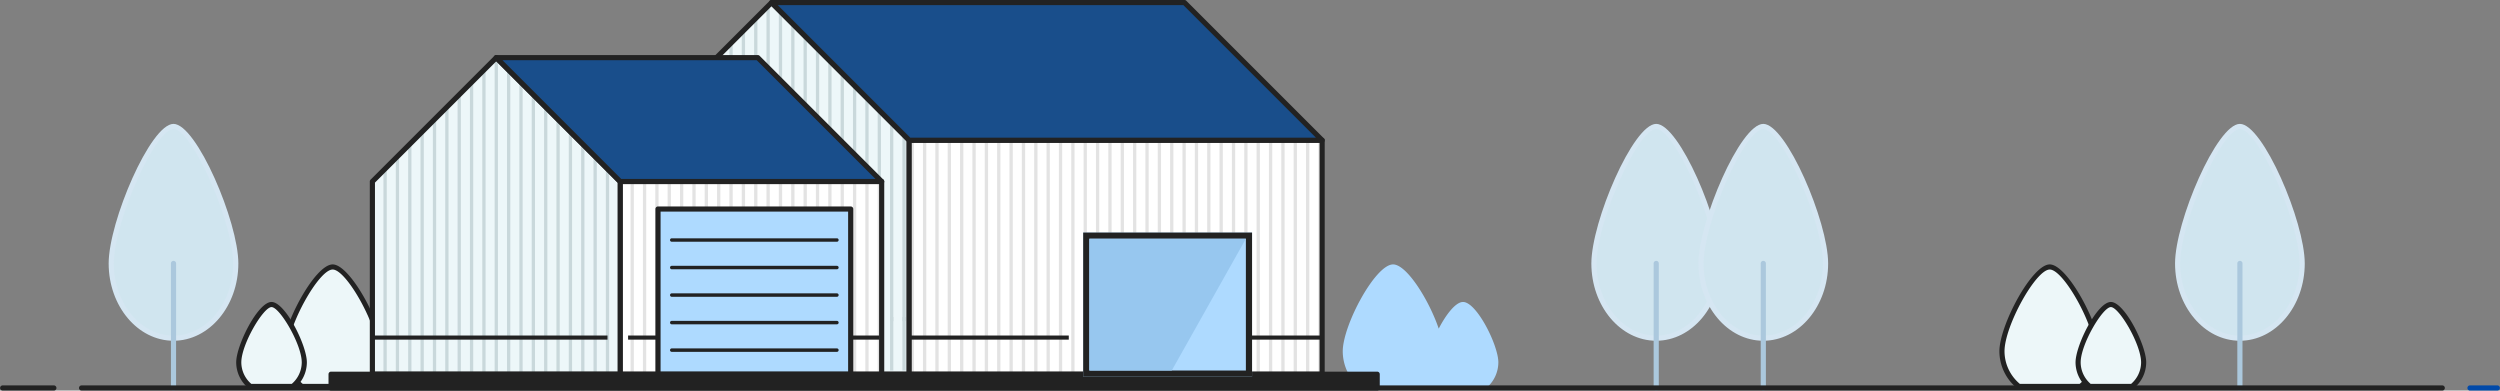 <svg xmlns="http://www.w3.org/2000/svg" xmlns:xlink="http://www.w3.org/1999/xlink" width="607" height="94.829" viewBox="0 0 607 94.829">
  <rect x="0" y="0" width="607" height="94.829" fill="#808080" stroke="none"/>
  <defs>
    <clipPath id="clip-path">
      <path id="パス_63493" data-name="パス 63493" d="M464.437,706.479l33.42-33.42,33.42,33.42v56.814h-66.84Z" transform="translate(-157.523 6111.102)" fill="#edf7f9"/>
    </clipPath>
    <clipPath id="clip-path-2">
      <rect width="67.753" height="90" fill="none"/>
    </clipPath>
    <clipPath id="clip-path-3">
      <rect id="長方形_27029" data-name="長方形 27029" width="100.259" height="56.814" transform="translate(373.752 6817.582)" fill="#fff"/>
    </clipPath>
    <clipPath id="clip-path-4">
      <rect width="100.012" height="78" fill="none"/>
    </clipPath>
    <clipPath id="clip-path-5">
      <rect id="長方形_27030" data-name="長方形 27030" width="63.497" height="46.788" transform="translate(303.571 6827.607)" fill="#fff"/>
    </clipPath>
    <clipPath id="clip-path-6">
      <rect width="63.5" height="78" fill="none"/>
    </clipPath>
    <clipPath id="clip-path-7">
      <path id="パス_63491" data-name="パス 63491" d="M343.219,728.657,373.3,698.579l30.078,30.078v46.788H343.219Z" transform="translate(-99.804 6098.951)" fill="#edf7f9"/>
    </clipPath>
    <clipPath id="clip-path-8">
      <rect width="57.571" height="78" fill="none"/>
    </clipPath>
  </defs>
  <g id="before_img" transform="translate(-170.615 -605.019)">
    <g id="グループ_21108" data-name="グループ 21108" transform="translate(196.997 635.097)">
      <g id="グループ_21106" data-name="グループ 21106" transform="translate(0 0)">
        <g id="グループ_21104" data-name="グループ 21104" transform="translate(0.627 0.627)">
          <path id="パス_63303" data-name="パス 63303" d="M252.412,763.739c0-10.019-10.079-33.261-15.118-33.261s-15.118,23.241-15.118,33.261,6.768,18.142,15.118,18.142S252.412,773.759,252.412,763.739Z" transform="translate(-222.175 -730.478)" fill="#d0e5ef"/>
        </g>
        <g id="グループ_21105" data-name="グループ 21105">
          <path id="パス_63304" data-name="パス 63304" d="M236.723,781.938c-8.681,0-15.744-8.42-15.744-18.769,0-10.126,10.167-33.887,15.744-33.887s15.746,23.761,15.746,33.887C252.469,773.518,245.406,781.938,236.723,781.938Zm0-51.4c-4.469,0-14.491,22.569-14.491,32.634,0,9.658,6.5,17.515,14.491,17.515s14.492-7.857,14.492-17.515C251.216,753.1,241.193,730.536,236.723,730.536Z" transform="translate(-220.979 -729.282)" fill="#d5e6f2"/>
        </g>
      </g>
      <g id="グループ_21107" data-name="グループ 21107" transform="translate(15.118 33.261)">
        <path id="パス_63305" data-name="パス 63305" d="M250.466,824.267a.627.627,0,0,1-.626-.626V793.4a.627.627,0,0,1,1.254,0v30.237A.627.627,0,0,1,250.466,824.267Z" transform="translate(-249.839 -792.777)" fill="#abc8dd"/>
      </g>
    </g>
    <g id="グループ_21331" data-name="グループ 21331" transform="translate(556.997 635.097)">
      <g id="グループ_21106-2" data-name="グループ 21106" transform="translate(0 0)">
        <g id="グループ_21104-2" data-name="グループ 21104" transform="translate(0.627 0.627)">
          <path id="パス_63303-2" data-name="パス 63303" d="M252.412,763.739c0-10.019-10.079-33.261-15.118-33.261s-15.118,23.241-15.118,33.261,6.768,18.142,15.118,18.142S252.412,773.759,252.412,763.739Z" transform="translate(-222.175 -730.478)" fill="#d0e5ef"/>
        </g>
        <g id="グループ_21105-2" data-name="グループ 21105">
          <path id="パス_63304-2" data-name="パス 63304" d="M236.723,781.938c-8.681,0-15.744-8.42-15.744-18.769,0-10.126,10.167-33.887,15.744-33.887s15.746,23.761,15.746,33.887C252.469,773.518,245.406,781.938,236.723,781.938Zm0-51.4c-4.469,0-14.491,22.569-14.491,32.634,0,9.658,6.5,17.515,14.491,17.515s14.492-7.857,14.492-17.515C251.216,753.1,241.193,730.536,236.723,730.536Z" transform="translate(-220.979 -729.282)" fill="#d5e6f2"/>
        </g>
      </g>
      <g id="グループ_21107-2" data-name="グループ 21107" transform="translate(15.118 33.261)">
        <path id="パス_63305-2" data-name="パス 63305" d="M250.466,824.267a.627.627,0,0,1-.626-.626V793.4a.627.627,0,0,1,1.254,0v30.237A.627.627,0,0,1,250.466,824.267Z" transform="translate(-249.839 -792.777)" fill="#abc8dd"/>
      </g>
    </g>
    <g id="グループ_21334" data-name="グループ 21334" transform="translate(582.997 635.097)">
      <g id="グループ_21106-3" data-name="グループ 21106" transform="translate(0 0)">
        <g id="グループ_21104-3" data-name="グループ 21104" transform="translate(0.627 0.627)">
          <path id="パス_63303-3" data-name="パス 63303" d="M252.412,763.739c0-10.019-10.079-33.261-15.118-33.261s-15.118,23.241-15.118,33.261,6.768,18.142,15.118,18.142S252.412,773.759,252.412,763.739Z" transform="translate(-222.175 -730.478)" fill="#d0e5ef"/>
        </g>
        <g id="グループ_21105-3" data-name="グループ 21105">
          <path id="パス_63304-3" data-name="パス 63304" d="M236.723,781.938c-8.681,0-15.744-8.42-15.744-18.769,0-10.126,10.167-33.887,15.744-33.887s15.746,23.761,15.746,33.887C252.469,773.518,245.406,781.938,236.723,781.938Zm0-51.4c-4.469,0-14.491,22.569-14.491,32.634,0,9.658,6.5,17.515,14.491,17.515s14.492-7.857,14.492-17.515C251.216,753.1,241.193,730.536,236.723,730.536Z" transform="translate(-220.979 -729.282)" fill="#d5e6f2"/>
        </g>
      </g>
      <g id="グループ_21107-3" data-name="グループ 21107" transform="translate(15.118 33.261)">
        <path id="パス_63305-3" data-name="パス 63305" d="M250.466,824.267a.627.627,0,0,1-.626-.626V793.4a.627.627,0,0,1,1.254,0v30.237A.627.627,0,0,1,250.466,824.267Z" transform="translate(-249.839 -792.777)" fill="#abc8dd"/>
      </g>
    </g>
    <g id="グループ_21335" data-name="グループ 21335" transform="translate(698.717 635.097)">
      <g id="グループ_21106-4" data-name="グループ 21106" transform="translate(0 0)">
        <g id="グループ_21104-4" data-name="グループ 21104" transform="translate(0.627 0.627)">
          <path id="パス_63303-4" data-name="パス 63303" d="M252.412,763.739c0-10.019-10.079-33.261-15.118-33.261s-15.118,23.241-15.118,33.261,6.768,18.142,15.118,18.142S252.412,773.759,252.412,763.739Z" transform="translate(-222.175 -730.478)" fill="#d0e5ef"/>
        </g>
        <g id="グループ_21105-4" data-name="グループ 21105">
          <path id="パス_63304-4" data-name="パス 63304" d="M236.723,781.938c-8.681,0-15.744-8.42-15.744-18.769,0-10.126,10.167-33.887,15.744-33.887s15.746,23.761,15.746,33.887C252.469,773.518,245.406,781.938,236.723,781.938Zm0-51.4c-4.469,0-14.491,22.569-14.491,32.634,0,9.658,6.5,17.515,14.491,17.515s14.492-7.857,14.492-17.515C251.216,753.1,241.193,730.536,236.723,730.536Z" transform="translate(-220.979 -729.282)" fill="#d5e6f2"/>
        </g>
      </g>
      <g id="グループ_21107-4" data-name="グループ 21107" transform="translate(15.118 33.261)">
        <path id="パス_63305-4" data-name="パス 63305" d="M250.466,824.267a.627.627,0,0,1-.626-.626V793.4a.627.627,0,0,1,1.254,0v30.237A.627.627,0,0,1,250.466,824.267Z" transform="translate(-249.839 -792.777)" fill="#abc8dd"/>
      </g>
    </g>
    <path id="パス_63306" data-name="パス 63306" d="M822.19,803.539c-1.778,0-4.116,3.027-5.9,6.472-2.347-6.9-7.758-15.59-11.077-15.59-4.331,0-12.226,14.795-12.226,21.1a11.6,11.6,0,0,0,4.354,9.015.62.62,0,0,0,.392.139H827.32a.623.623,0,0,0,.392-.139,8.152,8.152,0,0,0,3.056-6.333C830.769,814.062,825.507,803.539,822.19,803.539Z" transform="translate(-296.353 -125.202)" fill="#aedaff"/>
    <g id="グループ_21111" data-name="グループ 21111" transform="translate(239.16 669.219)">
      <g id="グループ_21109" data-name="グループ 21109" transform="translate(0.622 0.621)">
        <path id="パス_63307" data-name="パス 63307" d="M306.779,824.618H321.74a10.978,10.978,0,0,0,4.124-8.533c0-6.169-7.737-20.479-11.6-20.479s-11.6,14.31-11.6,20.479A10.979,10.979,0,0,0,306.779,824.618Z" transform="translate(-302.655 -795.607)" fill="#edf7f9"/>
      </g>
      <g id="グループ_21110" data-name="グループ 21110" transform="translate(0 0)">
        <path id="パス_63308" data-name="パス 63308" d="M321.175,824.675H306.214a.624.624,0,0,1-.392-.139,11.6,11.6,0,0,1-4.354-9.015c0-6.305,7.9-21.1,12.226-21.1s12.226,14.795,12.226,21.1a11.6,11.6,0,0,1-4.354,9.015A.623.623,0,0,1,321.175,824.675Zm-14.736-1.244H320.95a10.353,10.353,0,0,0,3.727-7.911c0-6.124-7.6-19.857-10.983-19.857s-10.983,13.733-10.983,19.857A10.353,10.353,0,0,0,306.438,823.432Z" transform="translate(-301.468 -794.421)" fill="#222"/>
      </g>
    </g>
    <g id="グループ_21333" data-name="グループ 21333" transform="translate(656.068 669.219)">
      <g id="グループ_21109-2" data-name="グループ 21109" transform="translate(0.621 0.621)">
        <path id="パス_63307-2" data-name="パス 63307" d="M321.74,824.618H306.779a10.978,10.978,0,0,1-4.124-8.533c0-6.169,7.737-20.479,11.6-20.479s11.6,14.309,11.6,20.479A10.979,10.979,0,0,1,321.74,824.618Z" transform="translate(-302.655 -795.607)" fill="#edf7f9"/>
      </g>
      <g id="グループ_21110-2" data-name="グループ 21110" transform="translate(0 0)">
        <path id="パス_63308-2" data-name="パス 63308" d="M306.213,824.675h14.961a.624.624,0,0,0,.392-.139,11.6,11.6,0,0,0,4.354-9.015c0-6.305-7.9-21.1-12.226-21.1s-12.226,14.794-12.226,21.1a11.6,11.6,0,0,0,4.354,9.015A.623.623,0,0,0,306.213,824.675Zm14.737-1.244H306.438a10.353,10.353,0,0,1-3.727-7.911c0-6.124,7.6-19.857,10.983-19.857s10.983,13.733,10.983,19.857A10.353,10.353,0,0,1,320.95,823.432Z" transform="translate(-301.468 -794.421)" fill="#222"/>
      </g>
    </g>
    <g id="グループ_21114" data-name="グループ 21114" transform="translate(227.964 678.336)">
      <g id="グループ_21112" data-name="グループ 21112" transform="translate(0.622 0.622)">
        <path id="パス_63309" data-name="パス 63309" d="M284.109,832.907h10.259a7.529,7.529,0,0,0,2.828-5.851c0-4.23-5.3-14.042-7.958-14.042s-7.957,9.812-7.957,14.042A7.528,7.528,0,0,0,284.109,832.907Z" transform="translate(-281.281 -813.013)" fill="#edf7f9"/>
      </g>
      <g id="グループ_21113" data-name="グループ 21113" transform="translate(0)">
        <path id="パス_63310" data-name="パス 63310" d="M293.8,832.963H283.544a.628.628,0,0,1-.393-.139,8.154,8.154,0,0,1-3.057-6.333c0-4.14,5.263-14.665,8.579-14.665s8.579,10.524,8.579,14.665a8.157,8.157,0,0,1-3.057,6.333A.626.626,0,0,1,293.8,832.963ZM283.77,831.72h9.807a6.9,6.9,0,0,0,2.432-5.229c0-4.368-5.344-13.421-7.335-13.421s-7.336,9.053-7.336,13.421A6.9,6.9,0,0,0,283.77,831.72Z" transform="translate(-280.094 -811.826)" fill="#222"/>
      </g>
    </g>
    <g id="グループ_21332" data-name="グループ 21332" transform="translate(674.559 678.336)">
      <g id="グループ_21112-2" data-name="グループ 21112" transform="translate(0.622 0.622)">
        <path id="パス_63309-2" data-name="パス 63309" d="M294.368,832.907H284.109a7.529,7.529,0,0,1-2.828-5.851c0-4.23,5.3-14.042,7.958-14.042s7.957,9.812,7.957,14.042A7.527,7.527,0,0,1,294.368,832.907Z" transform="translate(-281.281 -813.013)" fill="#edf7f9"/>
      </g>
      <g id="グループ_21113-2" data-name="グループ 21113" transform="translate(0 0)">
        <path id="パス_63310-2" data-name="パス 63310" d="M283.543,832.963H293.8a.628.628,0,0,0,.393-.139,8.154,8.154,0,0,0,3.057-6.333c0-4.14-5.263-14.665-8.579-14.665s-8.579,10.524-8.579,14.665a8.157,8.157,0,0,0,3.057,6.333A.626.626,0,0,0,283.543,832.963Zm10.033-1.244h-9.807a6.9,6.9,0,0,1-2.432-5.229c0-4.368,5.344-13.421,7.335-13.421s7.336,9.053,7.336,13.421A6.9,6.9,0,0,1,293.576,831.72Z" transform="translate(-280.094 -811.826)" fill="#222"/>
      </g>
    </g>
    <g id="グループ_21115" data-name="グループ 21115" transform="translate(170.615 698.595)">
      <path id="パス_63311" data-name="パス 63311" d="M781.037,850.5H207.817a.627.627,0,0,0,0,1.253H781.037a.627.627,0,0,0,0-1.253Z" transform="translate(-188.031 -850.5)" fill="#222"/>
      <path id="パス_63312" data-name="パス 63312" d="M1321.544,850.5h-6.684a.627.627,0,0,0,0,1.253h6.684a.627.627,0,0,0,0-1.253Z" transform="translate(-715.17 -850.5)" fill="#0049a9"/>
      <path id="パス_63313" data-name="パス 63313" d="M183.717,850.5H171.242a.627.627,0,0,0,0,1.253h12.475a.627.627,0,0,0,0-1.253Z" transform="translate(-170.615 -850.5)" fill="#222"/>
    </g>
    <g id="グループ_21159" data-name="グループ 21159" transform="translate(323.901 605.019)">
      <g id="グループ_21151" data-name="グループ 21151" transform="translate(0 0)">
        <g id="グループ_21149" data-name="グループ 21149" transform="translate(0.627 0.626)">
          <path id="パス_63441" data-name="パス 63441" d="M464.437,706.479l33.42-33.42,33.42,33.42v56.814h-66.84Z" transform="translate(-464.437 -673.06)" fill="#edf7f9"/>
          <g id="マスクグループ_60" data-name="マスクグループ 60" transform="translate(-306.913 -6784.162)" clip-path="url(#clip-path)">
            <g id="リピートグリッド_77" data-name="リピートグリッド 77" transform="translate(306 6783.5)" clip-path="url(#clip-path-2)">
              <g transform="translate(-246 -6797.5)">
                <line id="線_6221" data-name="線 6221" y2="78" transform="translate(246.5 6797.5)" fill="none" stroke="#c9d8db" stroke-width="0.8"/>
              </g>
              <g transform="translate(-243 -6797.5)">
                <line id="線_6222" data-name="線 6222" y2="78" transform="translate(246.5 6797.5)" fill="none" stroke="#c9d8db" stroke-width="0.8"/>
              </g>
              <g transform="translate(-240 -6797.5)">
                <line id="線_6223" data-name="線 6223" y2="78" transform="translate(246.5 6797.5)" fill="none" stroke="#c9d8db" stroke-width="0.8"/>
              </g>
              <g transform="translate(-237 -6797.5)">
                <line id="線_6224" data-name="線 6224" y2="78" transform="translate(246.5 6797.5)" fill="none" stroke="#c9d8db" stroke-width="0.8"/>
              </g>
              <g transform="translate(-234 -6797.5)">
                <line id="線_6225" data-name="線 6225" y2="78" transform="translate(246.5 6797.5)" fill="none" stroke="#c9d8db" stroke-width="0.8"/>
              </g>
              <g transform="translate(-231 -6797.5)">
                <line id="線_6226" data-name="線 6226" y2="78" transform="translate(246.5 6797.5)" fill="none" stroke="#c9d8db" stroke-width="0.8"/>
              </g>
              <g transform="translate(-228 -6797.5)">
                <line id="線_6227" data-name="線 6227" y2="78" transform="translate(246.5 6797.5)" fill="none" stroke="#c9d8db" stroke-width="0.8"/>
              </g>
              <g transform="translate(-225 -6797.5)">
                <line id="線_6228" data-name="線 6228" y2="78" transform="translate(246.5 6797.5)" fill="none" stroke="#c9d8db" stroke-width="0.8"/>
              </g>
              <g transform="translate(-222 -6797.5)">
                <line id="線_6229" data-name="線 6229" y2="78" transform="translate(246.5 6797.5)" fill="none" stroke="#c9d8db" stroke-width="0.8"/>
              </g>
              <g transform="translate(-219 -6797.5)">
                <line id="線_6230" data-name="線 6230" y2="78" transform="translate(246.5 6797.5)" fill="none" stroke="#c9d8db" stroke-width="0.8"/>
              </g>
              <g transform="translate(-216 -6797.5)">
                <line id="線_6231" data-name="線 6231" y2="78" transform="translate(246.5 6797.5)" fill="none" stroke="#c9d8db" stroke-width="0.8"/>
              </g>
              <g transform="translate(-213 -6797.5)">
                <line id="線_6232" data-name="線 6232" y2="78" transform="translate(246.5 6797.5)" fill="none" stroke="#c9d8db" stroke-width="0.8"/>
              </g>
              <g transform="translate(-210 -6797.5)">
                <line id="線_6233" data-name="線 6233" y2="78" transform="translate(246.5 6797.5)" fill="none" stroke="#c9d8db" stroke-width="0.8"/>
              </g>
              <g transform="translate(-207 -6797.5)">
                <line id="線_6234" data-name="線 6234" y2="78" transform="translate(246.5 6797.5)" fill="none" stroke="#c9d8db" stroke-width="0.8"/>
              </g>
              <g transform="translate(-204 -6797.5)">
                <line id="線_6235" data-name="線 6235" y2="78" transform="translate(246.5 6797.5)" fill="none" stroke="#c9d8db" stroke-width="0.8"/>
              </g>
              <g transform="translate(-201 -6797.5)">
                <line id="線_6236" data-name="線 6236" y2="78" transform="translate(246.5 6797.5)" fill="none" stroke="#c9d8db" stroke-width="0.8"/>
              </g>
              <g transform="translate(-198 -6797.5)">
                <line id="線_6237" data-name="線 6237" y2="78" transform="translate(246.5 6797.5)" fill="none" stroke="#c9d8db" stroke-width="0.8"/>
              </g>
              <g transform="translate(-195 -6797.5)">
                <line id="線_6238" data-name="線 6238" y2="78" transform="translate(246.5 6797.5)" fill="none" stroke="#c9d8db" stroke-width="0.8"/>
              </g>
              <g transform="translate(-192 -6797.5)">
                <line id="線_6239" data-name="線 6239" y2="78" transform="translate(246.5 6797.5)" fill="none" stroke="#c9d8db" stroke-width="0.8"/>
              </g>
              <g transform="translate(-189 -6797.5)">
                <line id="線_6240" data-name="線 6240" y2="78" transform="translate(246.5 6797.5)" fill="none" stroke="#c9d8db" stroke-width="0.8"/>
              </g>
              <g transform="translate(-186 -6797.5)">
                <line id="線_6241" data-name="線 6241" y2="78" transform="translate(246.5 6797.5)" fill="none" stroke="#c9d8db" stroke-width="0.8"/>
              </g>
              <g transform="translate(-183 -6797.5)">
                <line id="線_6242" data-name="線 6242" y2="78" transform="translate(246.5 6797.5)" fill="none" stroke="#c9d8db" stroke-width="0.8"/>
              </g>
              <g transform="translate(-180 -6797.5)">
                <line id="線_6243" data-name="線 6243" y2="78" transform="translate(246.5 6797.5)" fill="none" stroke="#c9d8db" stroke-width="0.8"/>
              </g>
              <g transform="translate(-246 -6720.5)">
                <line id="線_6244" data-name="線 6244" y2="78" transform="translate(246.5 6797.5)" fill="none" stroke="#c9d8db" stroke-width="0.8"/>
              </g>
              <g transform="translate(-243 -6720.5)">
                <line id="線_6245" data-name="線 6245" y2="78" transform="translate(246.5 6797.5)" fill="none" stroke="#c9d8db" stroke-width="0.8"/>
              </g>
              <g transform="translate(-240 -6720.5)">
                <line id="線_6246" data-name="線 6246" y2="78" transform="translate(246.5 6797.5)" fill="none" stroke="#c9d8db" stroke-width="0.8"/>
              </g>
              <g transform="translate(-237 -6720.5)">
                <line id="線_6247" data-name="線 6247" y2="78" transform="translate(246.5 6797.5)" fill="none" stroke="#c9d8db" stroke-width="0.8"/>
              </g>
              <g transform="translate(-234 -6720.5)">
                <line id="線_6248" data-name="線 6248" y2="78" transform="translate(246.5 6797.5)" fill="none" stroke="#c9d8db" stroke-width="0.8"/>
              </g>
              <g transform="translate(-231 -6720.5)">
                <line id="線_6249" data-name="線 6249" y2="78" transform="translate(246.5 6797.5)" fill="none" stroke="#c9d8db" stroke-width="0.8"/>
              </g>
              <g transform="translate(-228 -6720.5)">
                <line id="線_6250" data-name="線 6250" y2="78" transform="translate(246.5 6797.5)" fill="none" stroke="#c9d8db" stroke-width="0.8"/>
              </g>
              <g transform="translate(-225 -6720.5)">
                <line id="線_6251" data-name="線 6251" y2="78" transform="translate(246.5 6797.5)" fill="none" stroke="#c9d8db" stroke-width="0.8"/>
              </g>
              <g transform="translate(-222 -6720.5)">
                <line id="線_6252" data-name="線 6252" y2="78" transform="translate(246.5 6797.5)" fill="none" stroke="#c9d8db" stroke-width="0.8"/>
              </g>
              <g transform="translate(-219 -6720.5)">
                <line id="線_6253" data-name="線 6253" y2="78" transform="translate(246.5 6797.5)" fill="none" stroke="#c9d8db" stroke-width="0.8"/>
              </g>
              <g transform="translate(-216 -6720.5)">
                <line id="線_6254" data-name="線 6254" y2="78" transform="translate(246.5 6797.5)" fill="none" stroke="#c9d8db" stroke-width="0.8"/>
              </g>
              <g transform="translate(-213 -6720.5)">
                <line id="線_6255" data-name="線 6255" y2="78" transform="translate(246.5 6797.5)" fill="none" stroke="#c9d8db" stroke-width="0.8"/>
              </g>
              <g transform="translate(-210 -6720.5)">
                <line id="線_6256" data-name="線 6256" y2="78" transform="translate(246.5 6797.5)" fill="none" stroke="#c9d8db" stroke-width="0.8"/>
              </g>
              <g transform="translate(-207 -6720.5)">
                <line id="線_6257" data-name="線 6257" y2="78" transform="translate(246.5 6797.5)" fill="none" stroke="#c9d8db" stroke-width="0.8"/>
              </g>
              <g transform="translate(-204 -6720.5)">
                <line id="線_6258" data-name="線 6258" y2="78" transform="translate(246.5 6797.5)" fill="none" stroke="#c9d8db" stroke-width="0.8"/>
              </g>
              <g transform="translate(-201 -6720.5)">
                <line id="線_6259" data-name="線 6259" y2="78" transform="translate(246.5 6797.5)" fill="none" stroke="#c9d8db" stroke-width="0.8"/>
              </g>
              <g transform="translate(-198 -6720.5)">
                <line id="線_6260" data-name="線 6260" y2="78" transform="translate(246.5 6797.5)" fill="none" stroke="#c9d8db" stroke-width="0.8"/>
              </g>
              <g transform="translate(-195 -6720.5)">
                <line id="線_6261" data-name="線 6261" y2="78" transform="translate(246.5 6797.5)" fill="none" stroke="#c9d8db" stroke-width="0.8"/>
              </g>
              <g transform="translate(-192 -6720.5)">
                <line id="線_6262" data-name="線 6262" y2="78" transform="translate(246.5 6797.5)" fill="none" stroke="#c9d8db" stroke-width="0.8"/>
              </g>
              <g transform="translate(-189 -6720.5)">
                <line id="線_6263" data-name="線 6263" y2="78" transform="translate(246.5 6797.5)" fill="none" stroke="#c9d8db" stroke-width="0.8"/>
              </g>
              <g transform="translate(-186 -6720.5)">
                <line id="線_6264" data-name="線 6264" y2="78" transform="translate(246.5 6797.5)" fill="none" stroke="#c9d8db" stroke-width="0.8"/>
              </g>
              <g transform="translate(-183 -6720.5)">
                <line id="線_6265" data-name="線 6265" y2="78" transform="translate(246.5 6797.5)" fill="none" stroke="#c9d8db" stroke-width="0.8"/>
              </g>
              <g transform="translate(-180 -6720.5)">
                <line id="線_6266" data-name="線 6266" y2="78" transform="translate(246.5 6797.5)" fill="none" stroke="#c9d8db" stroke-width="0.8"/>
              </g>
            </g>
          </g>
        </g>
        <g id="グループ_21150" data-name="グループ 21150">
          <path id="パス_63442" data-name="パス 63442" d="M530.706,763.35H463.867a.627.627,0,0,1-.627-.627V705.91a.627.627,0,0,1,.184-.443l33.42-33.42a.626.626,0,0,1,.886,0l33.42,33.42a.626.626,0,0,1,.183.443v56.814A.626.626,0,0,1,530.706,763.35ZM464.494,762.1H530.08V706.17l-32.793-32.793L464.494,706.17Z" transform="translate(-463.24 -671.864)" fill="#222"/>
        </g>
      </g>
      <g id="グループ_21154" data-name="グループ 21154" transform="translate(66.84 33.42)">
        <g id="グループ_21152" data-name="グループ 21152" transform="translate(0.626 0.627)">
          <rect id="長方形_27016" data-name="長方形 27016" width="100.259" height="56.814" fill="#fff"/>
          <g id="マスクグループ_58" data-name="マスクグループ 58" transform="translate(-373.752 -6817.582)" clip-path="url(#clip-path-3)">
            <g id="リピートグリッド_75" data-name="リピートグリッド 75" transform="translate(374 6797.5)" clip-path="url(#clip-path-4)">
              <g transform="translate(-246 -6797.5)">
                <line id="線_6179" data-name="線 6179" y2="78" transform="translate(246.5 6797.5)" fill="none" stroke="#e3e3e3" stroke-width="0.8"/>
              </g>
              <g transform="translate(-243 -6797.5)">
                <line id="線_6180" data-name="線 6180" y2="78" transform="translate(246.5 6797.5)" fill="none" stroke="#e3e3e3" stroke-width="0.8"/>
              </g>
              <g transform="translate(-240 -6797.5)">
                <line id="線_6181" data-name="線 6181" y2="78" transform="translate(246.5 6797.5)" fill="none" stroke="#e3e3e3" stroke-width="0.8"/>
              </g>
              <g transform="translate(-237 -6797.5)">
                <line id="線_6182" data-name="線 6182" y2="78" transform="translate(246.5 6797.5)" fill="none" stroke="#e3e3e3" stroke-width="0.8"/>
              </g>
              <g transform="translate(-234 -6797.5)">
                <line id="線_6183" data-name="線 6183" y2="78" transform="translate(246.5 6797.5)" fill="none" stroke="#e3e3e3" stroke-width="0.8"/>
              </g>
              <g transform="translate(-231 -6797.5)">
                <line id="線_6184" data-name="線 6184" y2="78" transform="translate(246.5 6797.5)" fill="none" stroke="#e3e3e3" stroke-width="0.8"/>
              </g>
              <g transform="translate(-228 -6797.5)">
                <line id="線_6185" data-name="線 6185" y2="78" transform="translate(246.5 6797.5)" fill="none" stroke="#e3e3e3" stroke-width="0.8"/>
              </g>
              <g transform="translate(-225 -6797.5)">
                <line id="線_6186" data-name="線 6186" y2="78" transform="translate(246.5 6797.5)" fill="none" stroke="#e3e3e3" stroke-width="0.8"/>
              </g>
              <g transform="translate(-222 -6797.5)">
                <line id="線_6187" data-name="線 6187" y2="78" transform="translate(246.5 6797.5)" fill="none" stroke="#e3e3e3" stroke-width="0.8"/>
              </g>
              <g transform="translate(-219 -6797.5)">
                <line id="線_6188" data-name="線 6188" y2="78" transform="translate(246.5 6797.5)" fill="none" stroke="#e3e3e3" stroke-width="0.8"/>
              </g>
              <g transform="translate(-216 -6797.5)">
                <line id="線_6189" data-name="線 6189" y2="78" transform="translate(246.5 6797.5)" fill="none" stroke="#e3e3e3" stroke-width="0.8"/>
              </g>
              <g transform="translate(-213 -6797.5)">
                <line id="線_6190" data-name="線 6190" y2="78" transform="translate(246.5 6797.5)" fill="none" stroke="#e3e3e3" stroke-width="0.8"/>
              </g>
              <g transform="translate(-210 -6797.5)">
                <line id="線_6191" data-name="線 6191" y2="78" transform="translate(246.5 6797.5)" fill="none" stroke="#e3e3e3" stroke-width="0.8"/>
              </g>
              <g transform="translate(-207 -6797.5)">
                <line id="線_6192" data-name="線 6192" y2="78" transform="translate(246.5 6797.5)" fill="none" stroke="#e3e3e3" stroke-width="0.8"/>
              </g>
              <g transform="translate(-204 -6797.5)">
                <line id="線_6193" data-name="線 6193" y2="78" transform="translate(246.5 6797.5)" fill="none" stroke="#e3e3e3" stroke-width="0.8"/>
              </g>
              <g transform="translate(-201 -6797.5)">
                <line id="線_6194" data-name="線 6194" y2="78" transform="translate(246.5 6797.5)" fill="none" stroke="#e3e3e3" stroke-width="0.8"/>
              </g>
              <g transform="translate(-198 -6797.5)">
                <line id="線_6195" data-name="線 6195" y2="78" transform="translate(246.5 6797.5)" fill="none" stroke="#e3e3e3" stroke-width="0.8"/>
              </g>
              <g transform="translate(-195 -6797.5)">
                <line id="線_6196" data-name="線 6196" y2="78" transform="translate(246.5 6797.5)" fill="none" stroke="#e3e3e3" stroke-width="0.8"/>
              </g>
              <g transform="translate(-192 -6797.5)">
                <line id="線_6197" data-name="線 6197" y2="78" transform="translate(246.5 6797.5)" fill="none" stroke="#e3e3e3" stroke-width="0.8"/>
              </g>
              <g transform="translate(-189 -6797.5)">
                <line id="線_6198" data-name="線 6198" y2="78" transform="translate(246.5 6797.5)" fill="none" stroke="#e3e3e3" stroke-width="0.8"/>
              </g>
              <g transform="translate(-186 -6797.5)">
                <line id="線_6198-2" data-name="線 6198" y2="78" transform="translate(246.5 6797.5)" fill="none" stroke="#e3e3e3" stroke-width="0.8"/>
              </g>
              <g transform="translate(-183 -6797.5)">
                <line id="線_6198-3" data-name="線 6198" y2="78" transform="translate(246.5 6797.5)" fill="none" stroke="#e3e3e3" stroke-width="0.8"/>
              </g>
              <g transform="translate(-180 -6797.5)">
                <line id="線_6198-4" data-name="線 6198" y2="78" transform="translate(246.5 6797.5)" fill="none" stroke="#e3e3e3" stroke-width="0.8"/>
              </g>
              <g transform="translate(-177 -6797.5)">
                <line id="線_6198-5" data-name="線 6198" y2="78" transform="translate(246.5 6797.5)" fill="none" stroke="#e3e3e3" stroke-width="0.8"/>
              </g>
              <g transform="translate(-174 -6797.5)">
                <line id="線_6198-6" data-name="線 6198" y2="78" transform="translate(246.5 6797.5)" fill="none" stroke="#e3e3e3" stroke-width="0.8"/>
              </g>
              <g transform="translate(-171 -6797.5)">
                <line id="線_6198-7" data-name="線 6198" y2="78" transform="translate(246.5 6797.5)" fill="none" stroke="#e3e3e3" stroke-width="0.8"/>
              </g>
              <g transform="translate(-168 -6797.5)">
                <line id="線_6198-8" data-name="線 6198" y2="78" transform="translate(246.5 6797.5)" fill="none" stroke="#e3e3e3" stroke-width="0.8"/>
              </g>
              <g transform="translate(-165 -6797.5)">
                <line id="線_6198-9" data-name="線 6198" y2="78" transform="translate(246.5 6797.5)" fill="none" stroke="#e3e3e3" stroke-width="0.8"/>
              </g>
              <g transform="translate(-162 -6797.5)">
                <line id="線_6198-10" data-name="線 6198" y2="78" transform="translate(246.5 6797.5)" fill="none" stroke="#e3e3e3" stroke-width="0.8"/>
              </g>
              <g transform="translate(-159 -6797.5)">
                <line id="線_6198-11" data-name="線 6198" y2="78" transform="translate(246.5 6797.5)" fill="none" stroke="#e3e3e3" stroke-width="0.8"/>
              </g>
              <g transform="translate(-156 -6797.5)">
                <line id="線_6198-12" data-name="線 6198" y2="78" transform="translate(246.5 6797.5)" fill="none" stroke="#e3e3e3" stroke-width="0.8"/>
              </g>
              <g transform="translate(-153 -6797.5)">
                <line id="線_6198-13" data-name="線 6198" y2="78" transform="translate(246.5 6797.5)" fill="none" stroke="#e3e3e3" stroke-width="0.8"/>
              </g>
              <g transform="translate(-150 -6797.5)">
                <line id="線_6198-14" data-name="線 6198" y2="78" transform="translate(246.5 6797.5)" fill="none" stroke="#e3e3e3" stroke-width="0.8"/>
              </g>
              <g transform="translate(-147 -6797.5)">
                <line id="線_6198-15" data-name="線 6198" y2="78" transform="translate(246.5 6797.5)" fill="none" stroke="#e3e3e3" stroke-width="0.8"/>
              </g>
            </g>
          </g>
        </g>
        <g id="グループ_21153" data-name="グループ 21153">
          <path id="パス_63443" data-name="パス 63443" d="M691.724,793.729H591.465a.627.627,0,0,1-.627-.627V736.288a.627.627,0,0,1,.627-.626H691.724a.627.627,0,0,1,.627.626V793.1A.627.627,0,0,1,691.724,793.729Zm-99.633-1.253H691.1v-55.56H592.091Z" transform="translate(-590.838 -735.662)" fill="#222"/>
        </g>
      </g>
      <g id="グループ_21157" data-name="グループ 21157" transform="translate(33.42)">
        <g id="グループ_21155" data-name="グループ 21155" transform="translate(0.627 0.627)">
          <path id="パス_63444" data-name="パス 63444" d="M661.914,706.479l-33.42-33.42H528.235l33.42,33.42Z" transform="translate(-528.235 -673.06)" fill="#194e8b"/>
        </g>
        <g id="グループ_21156" data-name="グループ 21156">
          <path id="パス_63445" data-name="パス 63445" d="M661.345,706.536H561.086a.628.628,0,0,1-.443-.184l-33.419-33.419a.626.626,0,0,1,.443-1.07H627.925a.627.627,0,0,1,.443.184l33.42,33.42a.627.627,0,0,1-.443,1.07Zm-100-1.254h98.487l-32.166-32.166H529.178Z" transform="translate(-527.039 -671.863)" fill="#222"/>
        </g>
      </g>
    </g>
    <g id="グループ_21169" data-name="グループ 21169" transform="translate(260.404 618.387)">
      <g id="グループ_21162" data-name="グループ 21162" transform="translate(60.156 30.078)">
        <g id="グループ_21160" data-name="グループ 21160" transform="translate(0.626 0.626)">
          <rect id="長方形_27017" data-name="長方形 27017" width="63.497" height="46.788" fill="#fff"/>
          <g id="マスクグループ_59" data-name="マスクグループ 59" transform="translate(-303.571 -6827.607)" clip-path="url(#clip-path-5)">
            <g id="リピートグリッド_76" data-name="リピートグリッド 76" transform="translate(303 6797.5)" clip-path="url(#clip-path-6)">
              <g transform="translate(-246 -6797.5)">
                <line id="線_6199" data-name="線 6199" y2="78" transform="translate(246.5 6797.5)" fill="none" stroke="#e3e3e3" stroke-width="0.8"/>
              </g>
              <g transform="translate(-243 -6797.5)">
                <line id="線_6200" data-name="線 6200" y2="78" transform="translate(246.5 6797.5)" fill="none" stroke="#e3e3e3" stroke-width="0.8"/>
              </g>
              <g transform="translate(-240 -6797.5)">
                <line id="線_6201" data-name="線 6201" y2="78" transform="translate(246.5 6797.5)" fill="none" stroke="#e3e3e3" stroke-width="0.8"/>
              </g>
              <g transform="translate(-237 -6797.5)">
                <line id="線_6202" data-name="線 6202" y2="78" transform="translate(246.5 6797.5)" fill="none" stroke="#e3e3e3" stroke-width="0.8"/>
              </g>
              <g transform="translate(-234 -6797.5)">
                <line id="線_6203" data-name="線 6203" y2="78" transform="translate(246.5 6797.5)" fill="none" stroke="#e3e3e3" stroke-width="0.8"/>
              </g>
              <g transform="translate(-231 -6797.5)">
                <line id="線_6204" data-name="線 6204" y2="78" transform="translate(246.5 6797.5)" fill="none" stroke="#e3e3e3" stroke-width="0.8"/>
              </g>
              <g transform="translate(-228 -6797.5)">
                <line id="線_6205" data-name="線 6205" y2="78" transform="translate(246.5 6797.5)" fill="none" stroke="#e3e3e3" stroke-width="0.8"/>
              </g>
              <g transform="translate(-225 -6797.5)">
                <line id="線_6206" data-name="線 6206" y2="78" transform="translate(246.5 6797.5)" fill="none" stroke="#e3e3e3" stroke-width="0.8"/>
              </g>
              <g transform="translate(-222 -6797.5)">
                <line id="線_6207" data-name="線 6207" y2="78" transform="translate(246.5 6797.5)" fill="none" stroke="#e3e3e3" stroke-width="0.8"/>
              </g>
              <g transform="translate(-219 -6797.5)">
                <line id="線_6208" data-name="線 6208" y2="78" transform="translate(246.5 6797.5)" fill="none" stroke="#e3e3e3" stroke-width="0.8"/>
              </g>
              <g transform="translate(-216 -6797.5)">
                <line id="線_6209" data-name="線 6209" y2="78" transform="translate(246.5 6797.5)" fill="none" stroke="#e3e3e3" stroke-width="0.8"/>
              </g>
              <g transform="translate(-213 -6797.5)">
                <line id="線_6210" data-name="線 6210" y2="78" transform="translate(246.5 6797.5)" fill="none" stroke="#e3e3e3" stroke-width="0.8"/>
              </g>
              <g transform="translate(-210 -6797.5)">
                <line id="線_6211" data-name="線 6211" y2="78" transform="translate(246.5 6797.5)" fill="none" stroke="#e3e3e3" stroke-width="0.8"/>
              </g>
              <g transform="translate(-207 -6797.5)">
                <line id="線_6212" data-name="線 6212" y2="78" transform="translate(246.5 6797.5)" fill="none" stroke="#e3e3e3" stroke-width="0.8"/>
              </g>
              <g transform="translate(-204 -6797.5)">
                <line id="線_6213" data-name="線 6213" y2="78" transform="translate(246.5 6797.5)" fill="none" stroke="#e3e3e3" stroke-width="0.8"/>
              </g>
              <g transform="translate(-201 -6797.5)">
                <line id="線_6214" data-name="線 6214" y2="78" transform="translate(246.5 6797.5)" fill="none" stroke="#e3e3e3" stroke-width="0.8"/>
              </g>
              <g transform="translate(-198 -6797.5)">
                <line id="線_6215" data-name="線 6215" y2="78" transform="translate(246.5 6797.5)" fill="none" stroke="#e3e3e3" stroke-width="0.8"/>
              </g>
              <g transform="translate(-195 -6797.5)">
                <line id="線_6216" data-name="線 6216" y2="78" transform="translate(246.5 6797.5)" fill="none" stroke="#e3e3e3" stroke-width="0.8"/>
              </g>
              <g transform="translate(-192 -6797.5)">
                <line id="線_6217" data-name="線 6217" y2="78" transform="translate(246.5 6797.5)" fill="none" stroke="#e3e3e3" stroke-width="0.8"/>
              </g>
              <g transform="translate(-189 -6797.5)">
                <line id="線_6218" data-name="線 6218" y2="78" transform="translate(246.5 6797.5)" fill="none" stroke="#e3e3e3" stroke-width="0.8"/>
              </g>
              <g transform="translate(-186 -6797.5)">
                <line id="線_6219" data-name="線 6219" y2="78" transform="translate(246.5 6797.5)" fill="none" stroke="#e3e3e3" stroke-width="0.8"/>
              </g>
              <g transform="translate(-183 -6797.5)">
                <line id="線_6220" data-name="線 6220" y2="78" transform="translate(246.5 6797.5)" fill="none" stroke="#e3e3e3" stroke-width="0.8"/>
              </g>
            </g>
          </g>
        </g>
        <g id="グループ_21161" data-name="グループ 21161">
          <path id="パス_63448" data-name="パス 63448" d="M520.985,802.843h-63.5a.626.626,0,0,1-.626-.627V755.428a.627.627,0,0,1,.626-.626h63.5a.627.627,0,0,1,.627.626v46.788A.626.626,0,0,1,520.985,802.843Zm-62.871-1.253h62.244V756.055H458.114Z" transform="translate(-456.861 -754.802)" fill="#222"/>
        </g>
      </g>
      <g id="グループ_21165" data-name="グループ 21165" transform="translate(0 0)">
        <g id="グループ_21163" data-name="グループ 21163" transform="translate(0.627 0.627)">
          <path id="パス_63449" data-name="パス 63449" d="M343.219,728.657,373.3,698.579l30.078,30.078v46.788H343.219Z" transform="translate(-343.219 -698.579)" fill="#edf7f9"/>
          <g id="マスクグループ_57" data-name="マスクグループ 57" transform="translate(-243.416 -6797.53)" clip-path="url(#clip-path-7)">
            <g id="リピートグリッド_74" data-name="リピートグリッド 74" transform="translate(246 6797.5)" clip-path="url(#clip-path-8)">
              <g transform="translate(-246 -6797.5)">
                <line id="線_6173" data-name="線 6173" y2="78" transform="translate(246.5 6797.5)" fill="none" stroke="#c9d8db" stroke-width="0.8"/>
              </g>
              <g transform="translate(-243 -6797.5)">
                <line id="線_6173-2" data-name="線 6173" y2="78" transform="translate(246.5 6797.5)" fill="none" stroke="#c9d8db" stroke-width="0.8"/>
              </g>
              <g transform="translate(-240 -6797.5)">
                <line id="線_6173-3" data-name="線 6173" y2="78" transform="translate(246.5 6797.5)" fill="none" stroke="#c9d8db" stroke-width="0.8"/>
              </g>
              <g transform="translate(-237 -6797.5)">
                <line id="線_6173-4" data-name="線 6173" y2="78" transform="translate(246.5 6797.5)" fill="none" stroke="#c9d8db" stroke-width="0.8"/>
              </g>
              <g transform="translate(-234 -6797.5)">
                <line id="線_6173-5" data-name="線 6173" y2="78" transform="translate(246.5 6797.5)" fill="none" stroke="#c9d8db" stroke-width="0.8"/>
              </g>
              <g transform="translate(-231 -6797.5)">
                <line id="線_6173-6" data-name="線 6173" y2="78" transform="translate(246.5 6797.5)" fill="none" stroke="#c9d8db" stroke-width="0.8"/>
              </g>
              <g transform="translate(-228 -6797.5)">
                <line id="線_6173-7" data-name="線 6173" y2="78" transform="translate(246.5 6797.5)" fill="none" stroke="#c9d8db" stroke-width="0.8"/>
              </g>
              <g transform="translate(-225 -6797.5)">
                <line id="線_6173-8" data-name="線 6173" y2="78" transform="translate(246.5 6797.5)" fill="none" stroke="#c9d8db" stroke-width="0.8"/>
              </g>
              <g transform="translate(-222 -6797.5)">
                <line id="線_6173-9" data-name="線 6173" y2="78" transform="translate(246.5 6797.5)" fill="none" stroke="#c9d8db" stroke-width="0.8"/>
              </g>
              <g transform="translate(-219 -6797.5)">
                <line id="線_6173-10" data-name="線 6173" y2="78" transform="translate(246.5 6797.5)" fill="none" stroke="#c9d8db" stroke-width="0.8"/>
              </g>
              <g transform="translate(-216 -6797.5)">
                <line id="線_6173-11" data-name="線 6173" y2="78" transform="translate(246.5 6797.5)" fill="none" stroke="#c9d8db" stroke-width="0.8"/>
              </g>
              <g transform="translate(-213 -6797.5)">
                <line id="線_6173-12" data-name="線 6173" y2="78" transform="translate(246.5 6797.5)" fill="none" stroke="#c9d8db" stroke-width="0.8"/>
              </g>
              <g transform="translate(-210 -6797.5)">
                <line id="線_6173-13" data-name="線 6173" y2="78" transform="translate(246.5 6797.5)" fill="none" stroke="#c9d8db" stroke-width="0.8"/>
              </g>
              <g transform="translate(-207 -6797.5)">
                <line id="線_6173-14" data-name="線 6173" y2="78" transform="translate(246.5 6797.5)" fill="none" stroke="#c9d8db" stroke-width="0.8"/>
              </g>
              <g transform="translate(-204 -6797.5)">
                <line id="線_6173-15" data-name="線 6173" y2="78" transform="translate(246.5 6797.5)" fill="none" stroke="#c9d8db" stroke-width="0.8"/>
              </g>
              <g transform="translate(-201 -6797.5)">
                <line id="線_6173-16" data-name="線 6173" y2="78" transform="translate(246.5 6797.5)" fill="none" stroke="#c9d8db" stroke-width="0.8"/>
              </g>
              <g transform="translate(-198 -6797.5)">
                <line id="線_6173-17" data-name="線 6173" y2="78" transform="translate(246.5 6797.5)" fill="none" stroke="#c9d8db" stroke-width="0.8"/>
              </g>
              <g transform="translate(-195 -6797.5)">
                <line id="線_6173-18" data-name="線 6173" y2="78" transform="translate(246.5 6797.5)" fill="none" stroke="#c9d8db" stroke-width="0.8"/>
              </g>
              <g transform="translate(-192 -6797.5)">
                <line id="線_6173-19" data-name="線 6173" y2="78" transform="translate(246.5 6797.5)" fill="none" stroke="#c9d8db" stroke-width="0.8"/>
              </g>
              <g transform="translate(-189 -6797.5)">
                <line id="線_6173-20" data-name="線 6173" y2="78" transform="translate(246.5 6797.5)" fill="none" stroke="#c9d8db" stroke-width="0.8"/>
              </g>
            </g>
          </g>
        </g>
        <g id="グループ_21164" data-name="グループ 21164">
          <path id="パス_63450" data-name="パス 63450" d="M402.805,775.5H342.65a.627.627,0,0,1-.627-.627V728.087a.627.627,0,0,1,.183-.443l30.078-30.078a.627.627,0,0,1,.886,0l30.078,30.078a.627.627,0,0,1,.183.443v46.788A.627.627,0,0,1,402.805,775.5Zm-59.529-1.253h58.9v-45.9L372.727,698.9l-29.451,29.451Z" transform="translate(-342.023 -697.383)" fill="#222"/>
        </g>
      </g>
      <g id="グループ_21168" data-name="グループ 21168" transform="translate(30.078 0)">
        <g id="グループ_21166" data-name="グループ 21166" transform="translate(0.627 0.627)">
          <path id="パス_63451" data-name="パス 63451" d="M400.638,698.579l30.078,30.078h63.5l-30.078-30.078Z" transform="translate(-400.638 -698.579)" fill="#194e8b"/>
        </g>
        <g id="グループ_21167" data-name="グループ 21167">
          <path id="パス_63452" data-name="パス 63452" d="M493.643,728.714h-63.5a.626.626,0,0,1-.443-.183l-30.078-30.078a.626.626,0,0,1,.443-1.07h63.5a.626.626,0,0,1,.443.183l30.078,30.078a.626.626,0,0,1-.443,1.07Zm-63.238-1.253h61.725l-28.824-28.825H401.581Z" transform="translate(-399.442 -697.383)" fill="#222"/>
        </g>
      </g>
    </g>
    <g id="グループ_21206" data-name="グループ 21206" transform="translate(329.75 655.149)">
      <g id="グループ_21205" data-name="グループ 21205" transform="translate(0.627 0.627)">
        <rect id="長方形_27026" data-name="長方形 27026" width="46.788" height="40.104" fill="#aedaff"/>
      </g>
      <path id="パス_63475" data-name="パス 63475" d="M521.82,767.561H475.031a.627.627,0,0,0-.626.627v40.1a.627.627,0,0,0,.626.627H521.82a.627.627,0,0,0,.627-.627v-40.1A.627.627,0,0,0,521.82,767.561Zm-.627,40.1H475.659v-38.85h45.534Z" transform="translate(-474.405 -767.561)" fill="#222"/>
      <path id="パス_63476" data-name="パス 63476" d="M481.6,834.19h40.1a.418.418,0,0,0,0-.836H481.6a.418.418,0,0,0,0,.836Z" transform="translate(-477.633 -798.89)" fill="#222"/>
      <path id="パス_63477" data-name="パス 63477" d="M481.6,821.43h40.1a.418.418,0,0,0,0-.836H481.6a.418.418,0,0,0,0,.836Z" transform="translate(-477.633 -792.814)" fill="#222"/>
      <path id="パス_63478" data-name="パス 63478" d="M481.6,808.67h40.1a.418.418,0,0,0,0-.836H481.6a.418.418,0,0,0,0,.836Z" transform="translate(-477.633 -786.738)" fill="#222"/>
      <path id="パス_63479" data-name="パス 63479" d="M481.6,795.911h40.1a.418.418,0,0,0,0-.836H481.6a.418.418,0,0,0,0,.836Z" transform="translate(-477.633 -780.662)" fill="#222"/>
      <path id="パス_63480" data-name="パス 63480" d="M481.6,783.151h40.1a.418.418,0,0,0,0-.836H481.6a.418.418,0,0,0,0,.836Z" transform="translate(-477.633 -774.586)" fill="#222"/>
    </g>
    <g id="グループ_21220" data-name="グループ 21220" transform="translate(250.378 695.253)">
      <g id="グループ_21218" data-name="グループ 21218" transform="translate(0.627 0.627)">
        <rect id="長方形_27027" data-name="長方形 27027" width="253.99" height="3.342" fill="#222"/>
      </g>
      <g id="グループ_21219" data-name="グループ 21219" transform="translate(0 0)">
        <path id="パス_63490" data-name="パス 63490" d="M577.5,848.715H323.51a.627.627,0,0,1-.627-.627v-3.342a.627.627,0,0,1,.627-.627H577.5a.627.627,0,0,1,.627.627v3.342A.627.627,0,0,1,577.5,848.715Zm-253.363-1.253H576.873v-2.089H324.137Z" transform="translate(-322.883 -844.12)" fill="#222"/>
      </g>
    </g>
    <g id="長方形_27028" data-name="長方形 27028" transform="translate(433.615 661.484)" fill="#aedaff" stroke="#222" stroke-width="1.5">
      <rect width="41" height="35" stroke="none"/>
      <rect x="0.75" y="0.75" width="39.5" height="33.5" fill="none"/>
    </g>
    <path id="パス_63492" data-name="パス 63492" d="M0,0H38L20,32H0Z" transform="translate(435.115 662.984)" fill="#97c7ef"/>
    <line id="線_6268" data-name="線 6268" x2="57" transform="translate(261.115 686.984)" fill="none" stroke="#222" stroke-width="1"/>
    <line id="線_6269" data-name="線 6269" x2="7" transform="translate(323.115 686.984)" fill="none" stroke="#222" stroke-width="1"/>
    <line id="線_6270" data-name="線 6270" x2="7" transform="translate(377.115 686.984)" fill="none" stroke="#222" stroke-width="1"/>
    <line id="線_6271" data-name="線 6271" x2="39" transform="translate(391.115 686.984)" fill="none" stroke="#222" stroke-width="1"/>
    <line id="線_6272" data-name="線 6272" x2="17" transform="translate(474.115 686.984)" fill="none" stroke="#222" stroke-width="1"/>
  </g>
</svg>
